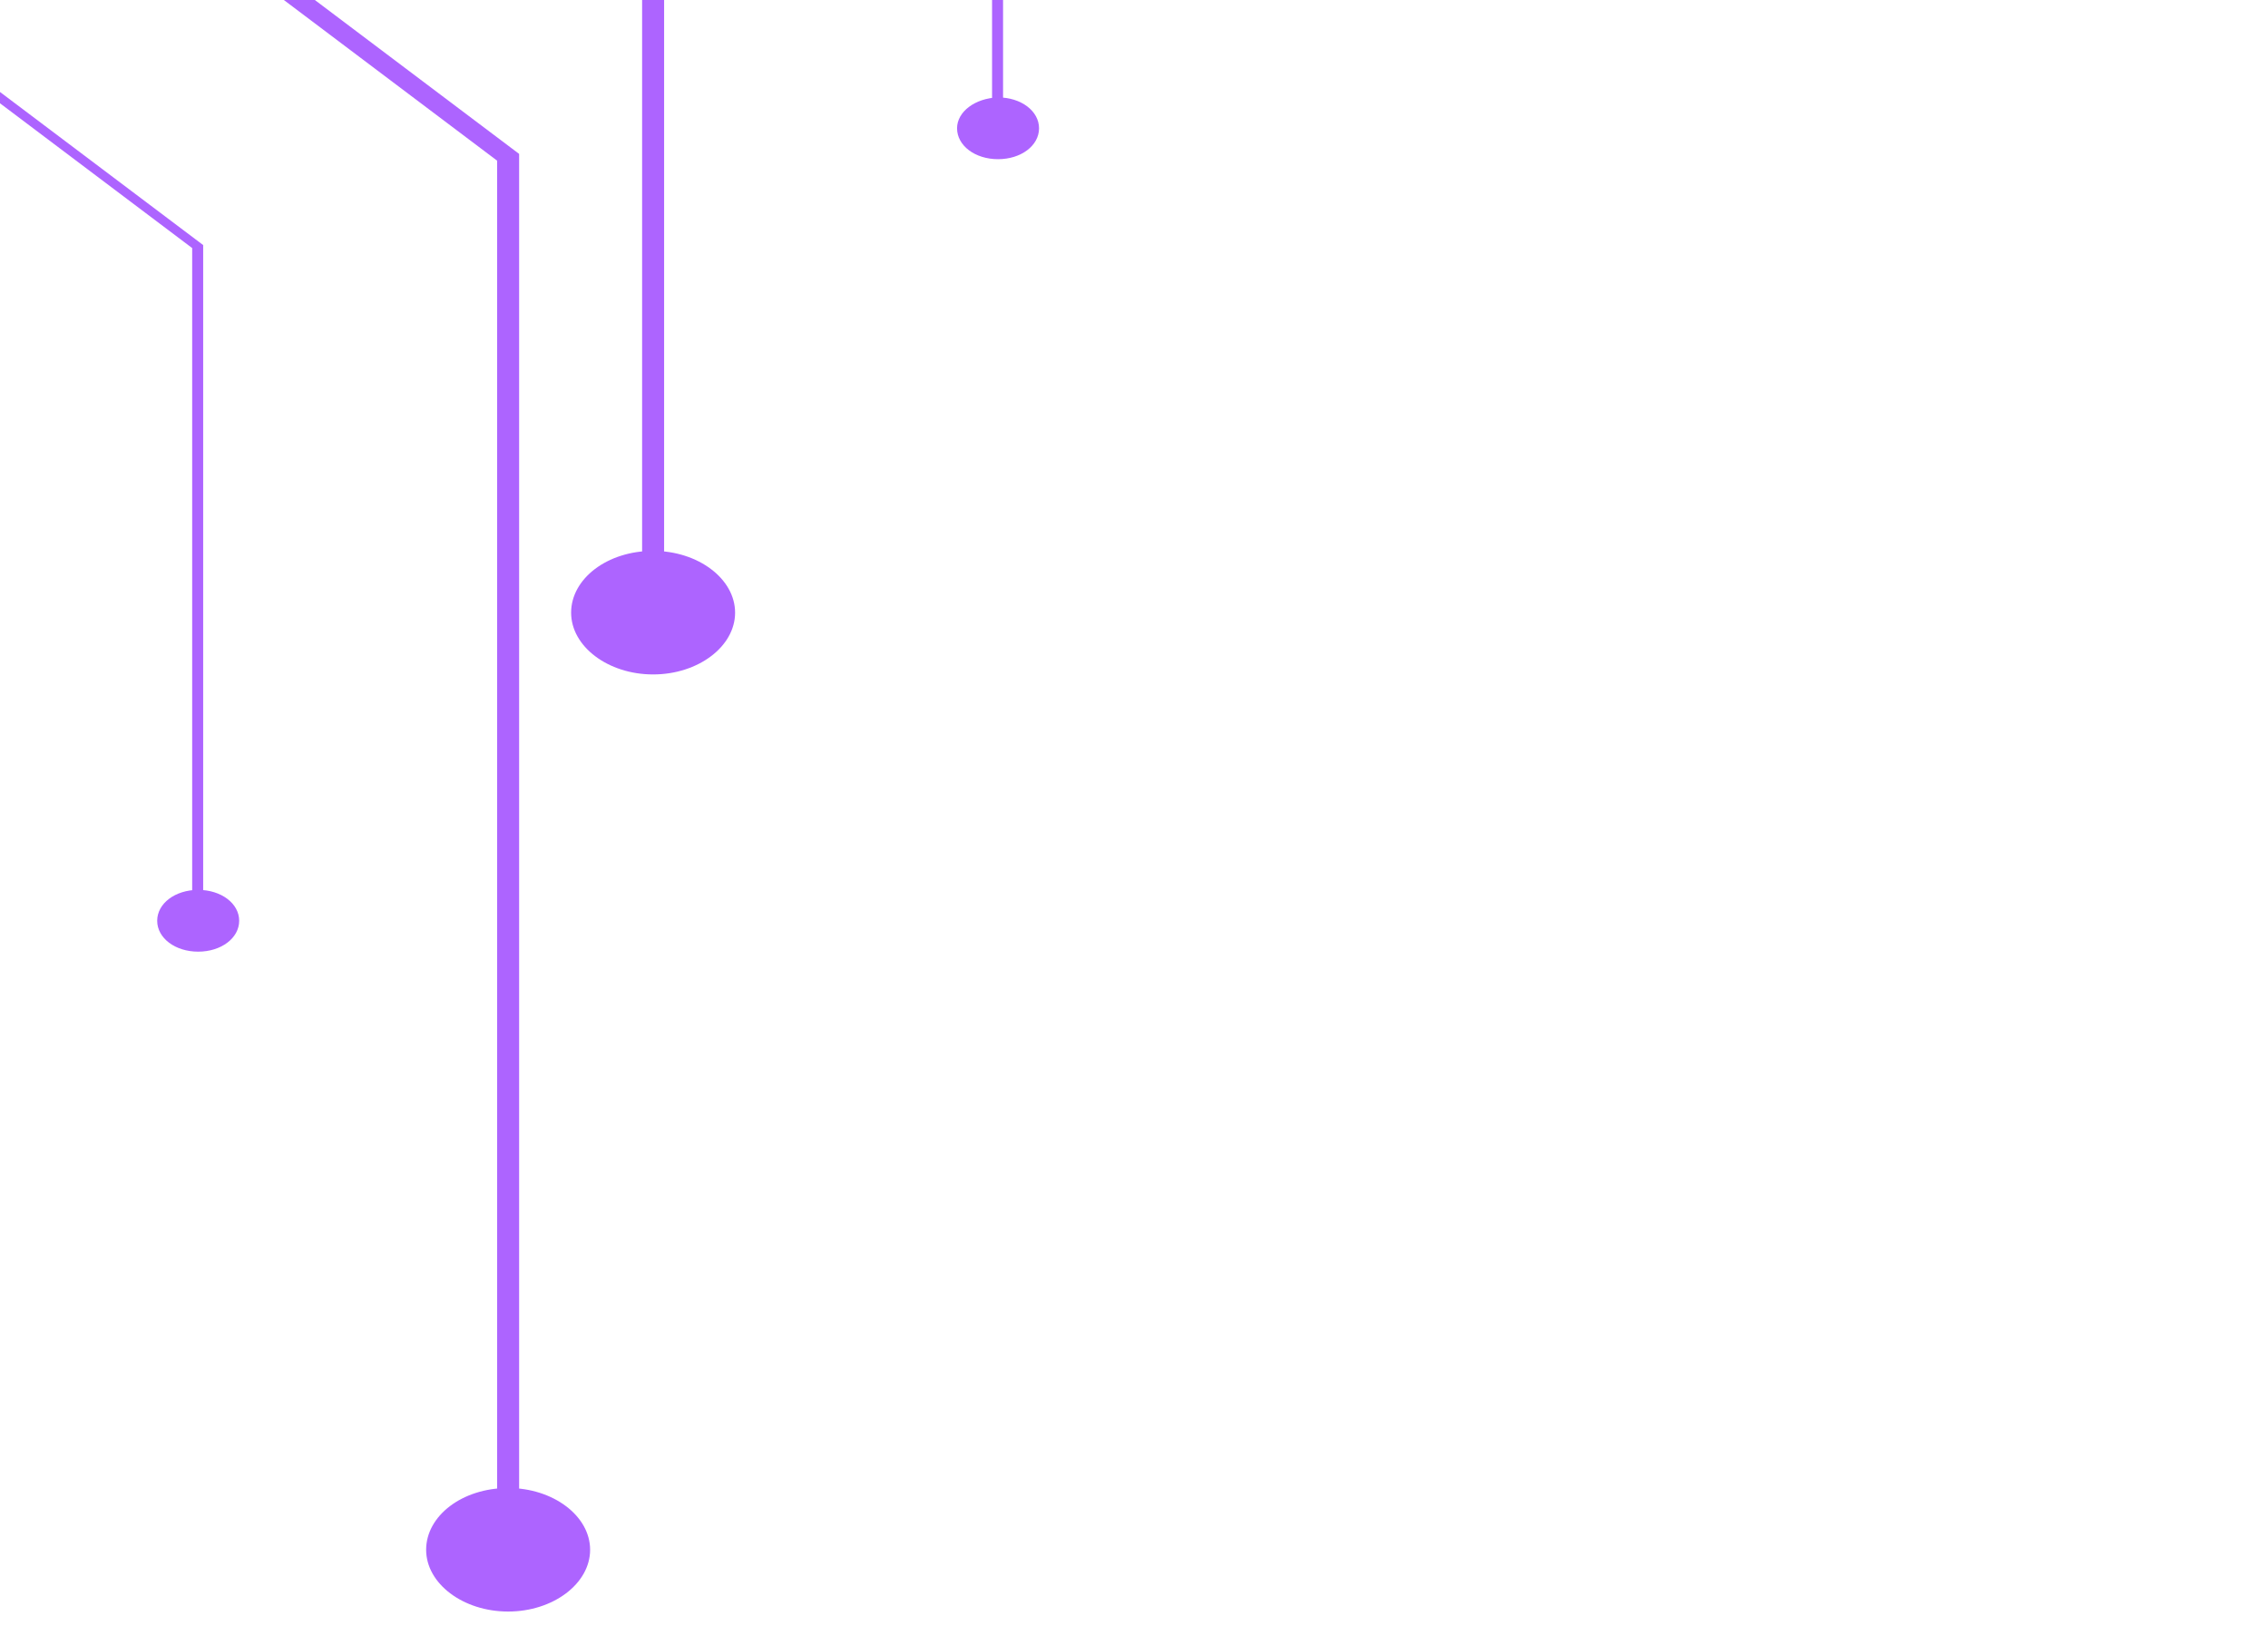 <svg width="120" height="86" viewBox="0 0 120 86" fill="none" xmlns="http://www.w3.org/2000/svg">
<path d="M33.974 -26.09L33.974 32.569L35.138 32.569L35.138 -25.731L71.693 -53.267L71.693 -104.474L70.529 -104.474L70.529 -53.586L33.974 -26.09Z" fill="#AD64FF"/>
<path d="M30.218 32.41C30.218 34.203 32.176 35.678 34.556 35.678C36.937 35.678 38.894 34.203 38.894 32.41C38.894 30.617 36.937 29.142 34.556 29.142C32.123 29.142 30.218 30.617 30.218 32.41Z" fill="#AD64FF"/>
<path d="M52.49 -24.814L52.49 6.867L53.072 6.867L53.072 -24.654L97.773 -58.328L97.35 -58.646L52.49 -24.814Z" fill="#AD64FF"/>
<path d="M50.638 6.787C50.638 7.704 51.59 8.421 52.807 8.421C54.024 8.421 54.976 7.704 54.976 6.787C54.976 5.871 54.024 5.153 52.807 5.153C51.59 5.193 50.638 5.91 50.638 6.787Z" fill="#AD64FF"/>
<path d="M-75.903 -95.109L-75.903 -94.232L-48.023 -94.232L-14.59 -69.047L-14.59 -22.303L26.303 8.5L26.303 82.183L27.467 82.183L27.467 8.142L-13.426 -22.662L-13.426 -69.406L-47.547 -95.109L-75.903 -95.109Z" fill="#AD64FF"/>
<path d="M22.547 81.983C22.547 83.776 24.505 85.251 26.885 85.251C29.266 85.251 31.223 83.776 31.223 81.983C31.223 80.19 29.266 78.716 26.885 78.716C24.452 78.716 22.547 80.19 22.547 81.983Z" fill="#AD64FF"/>
<path d="M-88.07 -23.3L-88.07 -22.861L-37.602 -22.861L10.168 13.123L10.168 48.789L10.75 48.789L10.75 12.964L-37.337 -23.26L-88.07 -23.26L-88.07 -23.3Z" fill="#AD64FF"/>
<path d="M8.317 48.709C8.317 49.626 9.269 50.343 10.486 50.343C11.702 50.343 12.655 49.626 12.655 48.709C12.655 47.792 11.702 47.075 10.486 47.075C9.269 47.075 8.317 47.792 8.317 48.709Z" fill="#AD64FF"/>
</svg>

